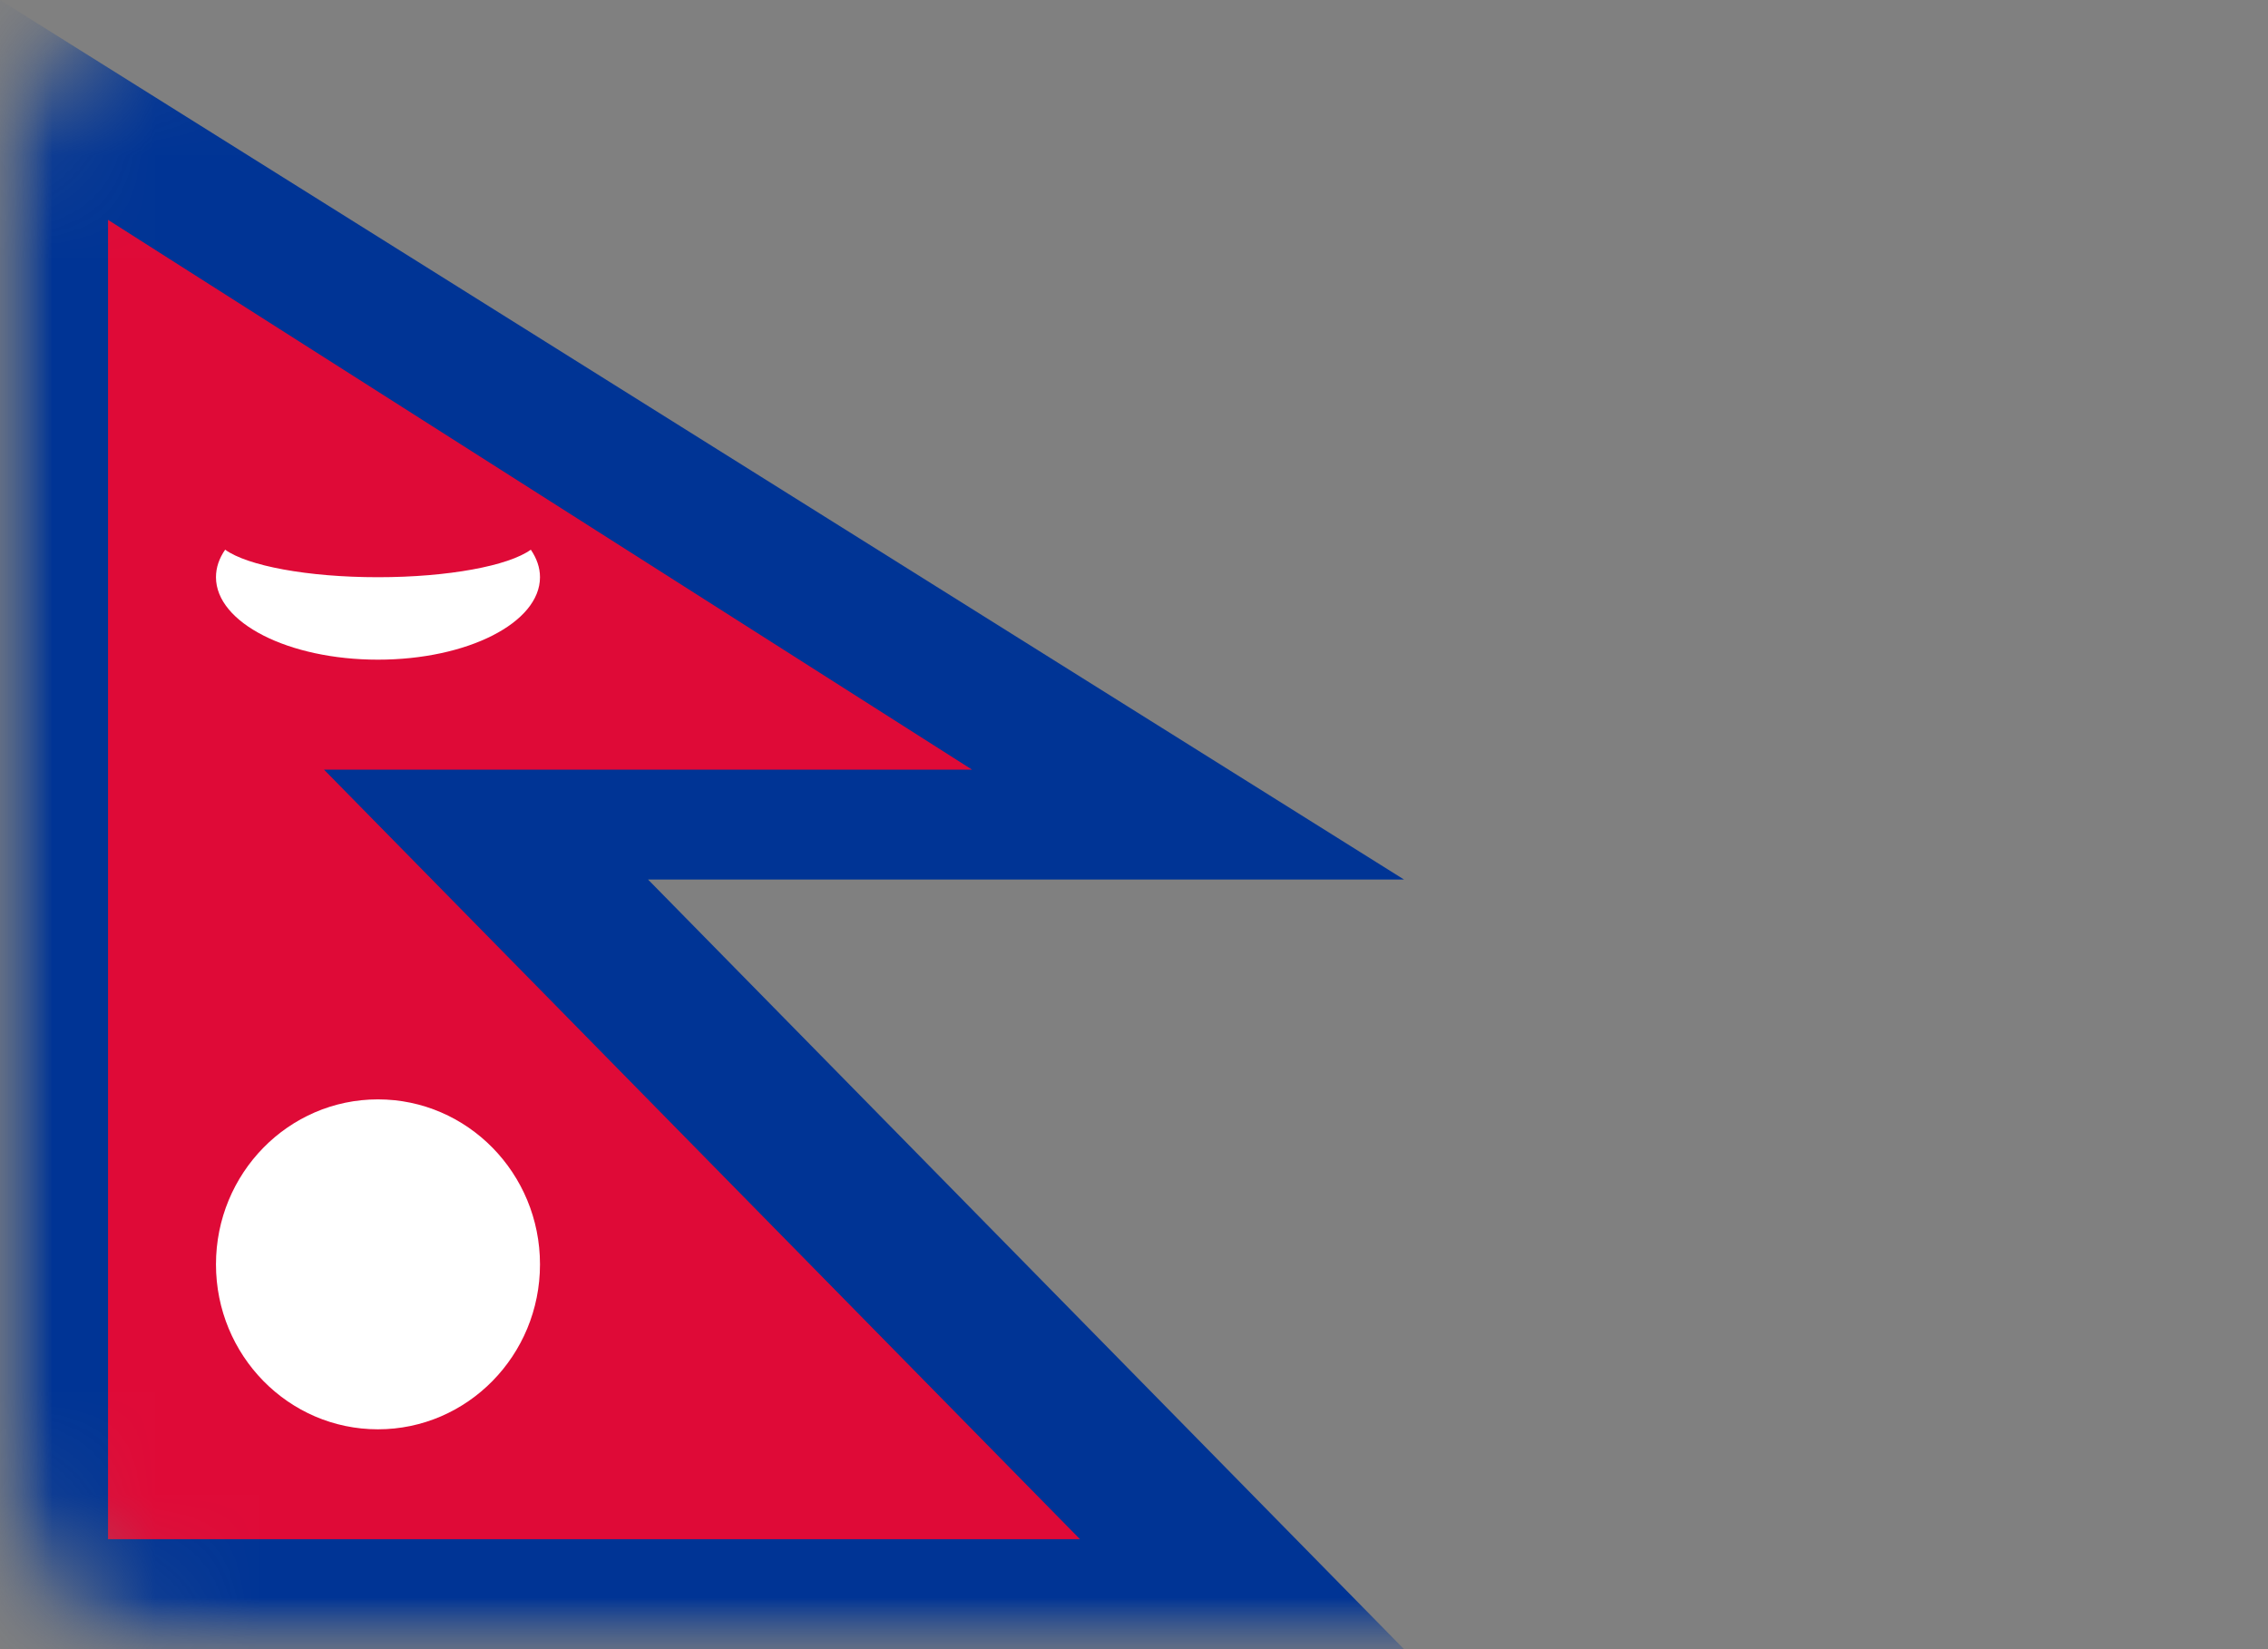 <svg width="22" height="16" viewBox="0 0 22 16" fill="none" xmlns="http://www.w3.org/2000/svg">
<rect x="0" y="0" width="22" height="16" fill="#808080" stroke="none"/>
<g clip-path="url(#clip0_3173_8860)">
<mask id="mask0_3173_8860" style="mask-type:luminance" maskUnits="userSpaceOnUse" x="0" y="0" width="22" height="16">
<path d="M22 0H0V16H22V0Z" fill="white"/>
</mask>
<g mask="url(#mask0_3173_8860)">
<mask id="mask1_3173_8860" style="mask-type:luminance" maskUnits="userSpaceOnUse" x="0" y="0" width="22" height="16">
<path d="M20 0H2C0.895 0 0 0.895 0 2V14C0 15.105 0.895 16 2 16H20C21.105 16 22 15.105 22 14V2C22 0.895 21.105 0 20 0Z" fill="white"/>
</mask>
<g mask="url(#mask1_3173_8860)">
<path fill-rule="evenodd" clip-rule="evenodd" d="M0 0L13.619 8.533H6.286L13.619 16H0V0Z" fill="#003495"/>
<path fill-rule="evenodd" clip-rule="evenodd" d="M1.048 2.133L9.429 7.467H3.143L10.476 14.933H1.048C1.048 14.4 1.048 14.447 1.048 13.864V2.133Z" fill="#DF0A37"/>
<path fill-rule="evenodd" clip-rule="evenodd" d="M5.149 5.333C5.206 5.417 5.238 5.506 5.238 5.6C5.238 6.042 4.534 6.4 3.666 6.4C2.799 6.4 2.095 6.042 2.095 5.6C2.095 5.506 2.126 5.417 2.184 5.333C2.4 5.489 2.982 5.6 3.666 5.6C4.35 5.6 4.934 5.489 5.149 5.333Z" fill="white"/>
<path d="M3.666 13.867C4.534 13.867 5.238 13.15 5.238 12.267C5.238 11.383 4.534 10.666 3.666 10.666C2.798 10.666 2.095 11.383 2.095 12.267C2.095 13.15 2.798 13.867 3.666 13.867Z" fill="white"/>
</g>
</g>
</g>
<defs>
<clipPath id="clip0_3173_8860">
<rect width="22" height="16" fill="white"/>
</clipPath>
</defs>
</svg>
